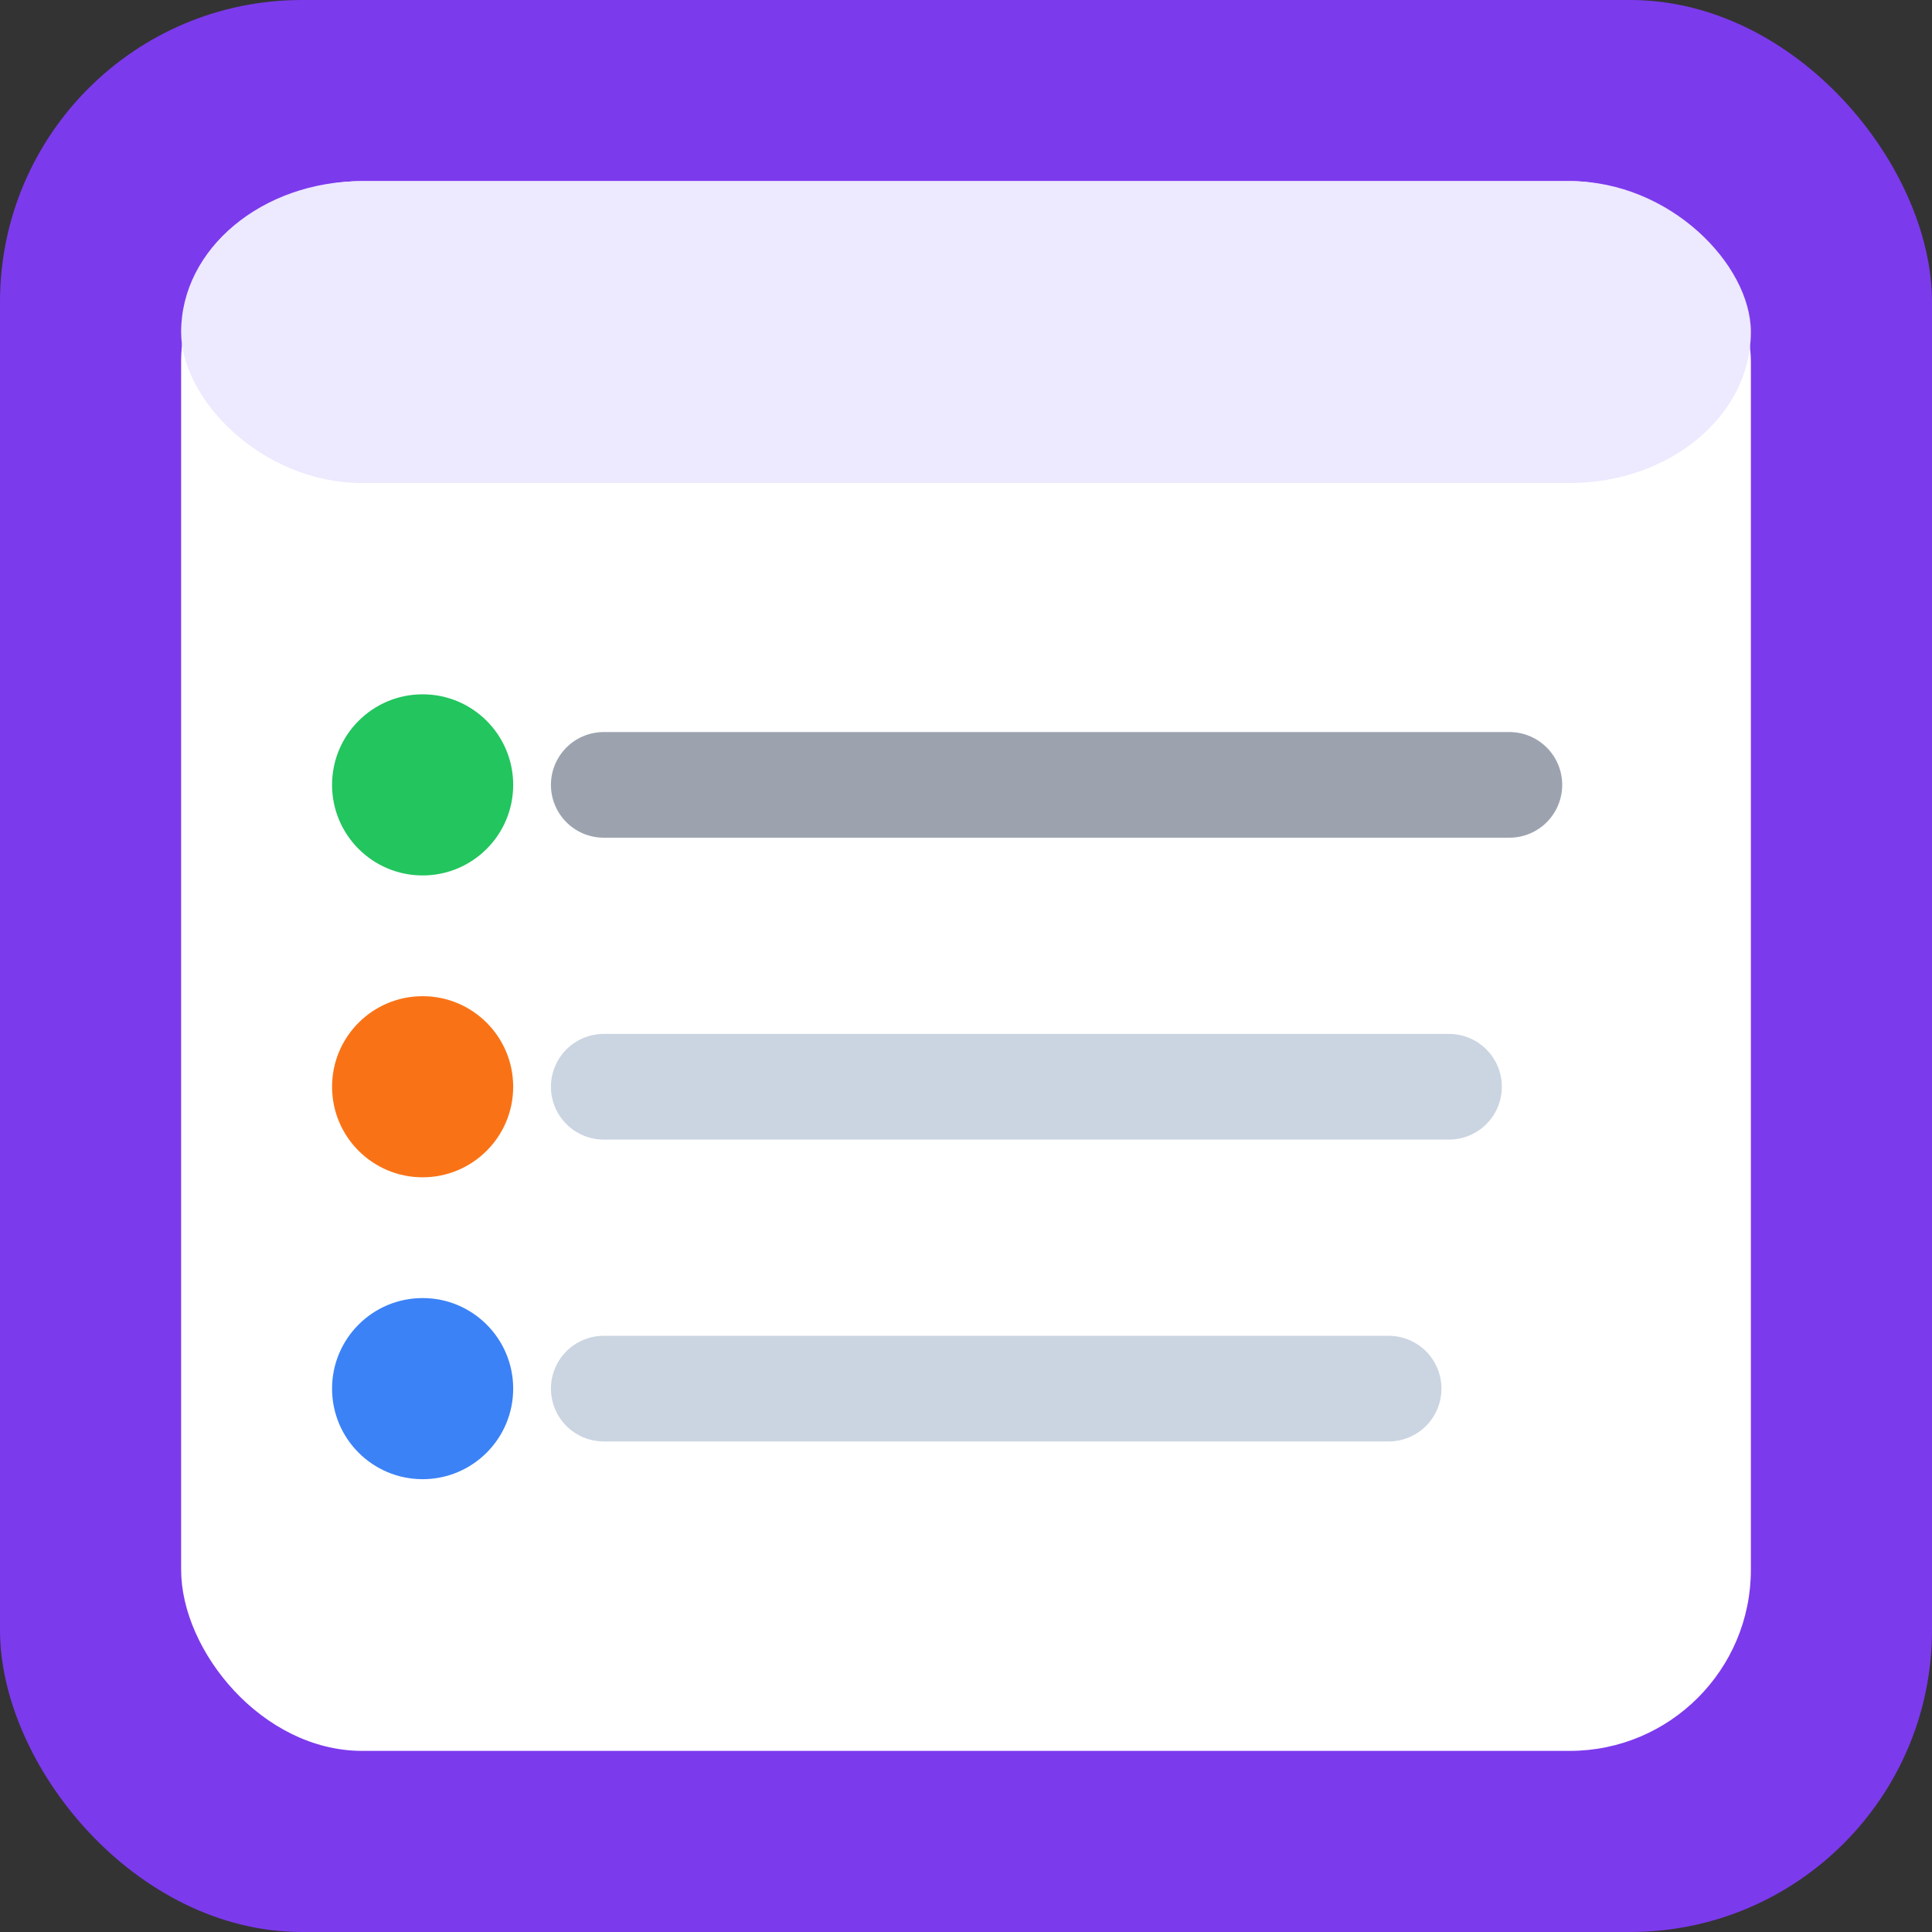 <svg xmlns="http://www.w3.org/2000/svg" viewBox="0 0 64 64">
  <rect x="0" y="0" width="64" height="64" fill="#333333" stroke="none"/>
  <!-- Background -->
  <rect width="64" height="64" rx="10" fill="#7C3AED"/>

  <!-- Big doc -->
  <rect x="6" y="6" width="52" height="52" rx="6" fill="#FFFFFF"/>

  <!-- Title bar -->
  <rect x="6" y="6" width="52" height="10" rx="6" fill="#EDE9FE"/>

  <!-- Bullet 1 -->
  <circle cx="14" cy="26" r="3" fill="#22C55E"/>
  <line x1="20" y1="26" x2="50" y2="26" stroke="#9CA3AF" stroke-width="3.5" stroke-linecap="round"/>

  <!-- Bullet 2 -->
  <circle cx="14" cy="36" r="3" fill="#F97316"/>
  <line x1="20" y1="36" x2="48" y2="36" stroke="#CBD5E1" stroke-width="3.5" stroke-linecap="round"/>

  <!-- Bullet 3 -->
  <circle cx="14" cy="46" r="3" fill="#3B82F6"/>
  <line x1="20" y1="46" x2="46" y2="46" stroke="#CBD5E1" stroke-width="3.5" stroke-linecap="round"/>
</svg>
